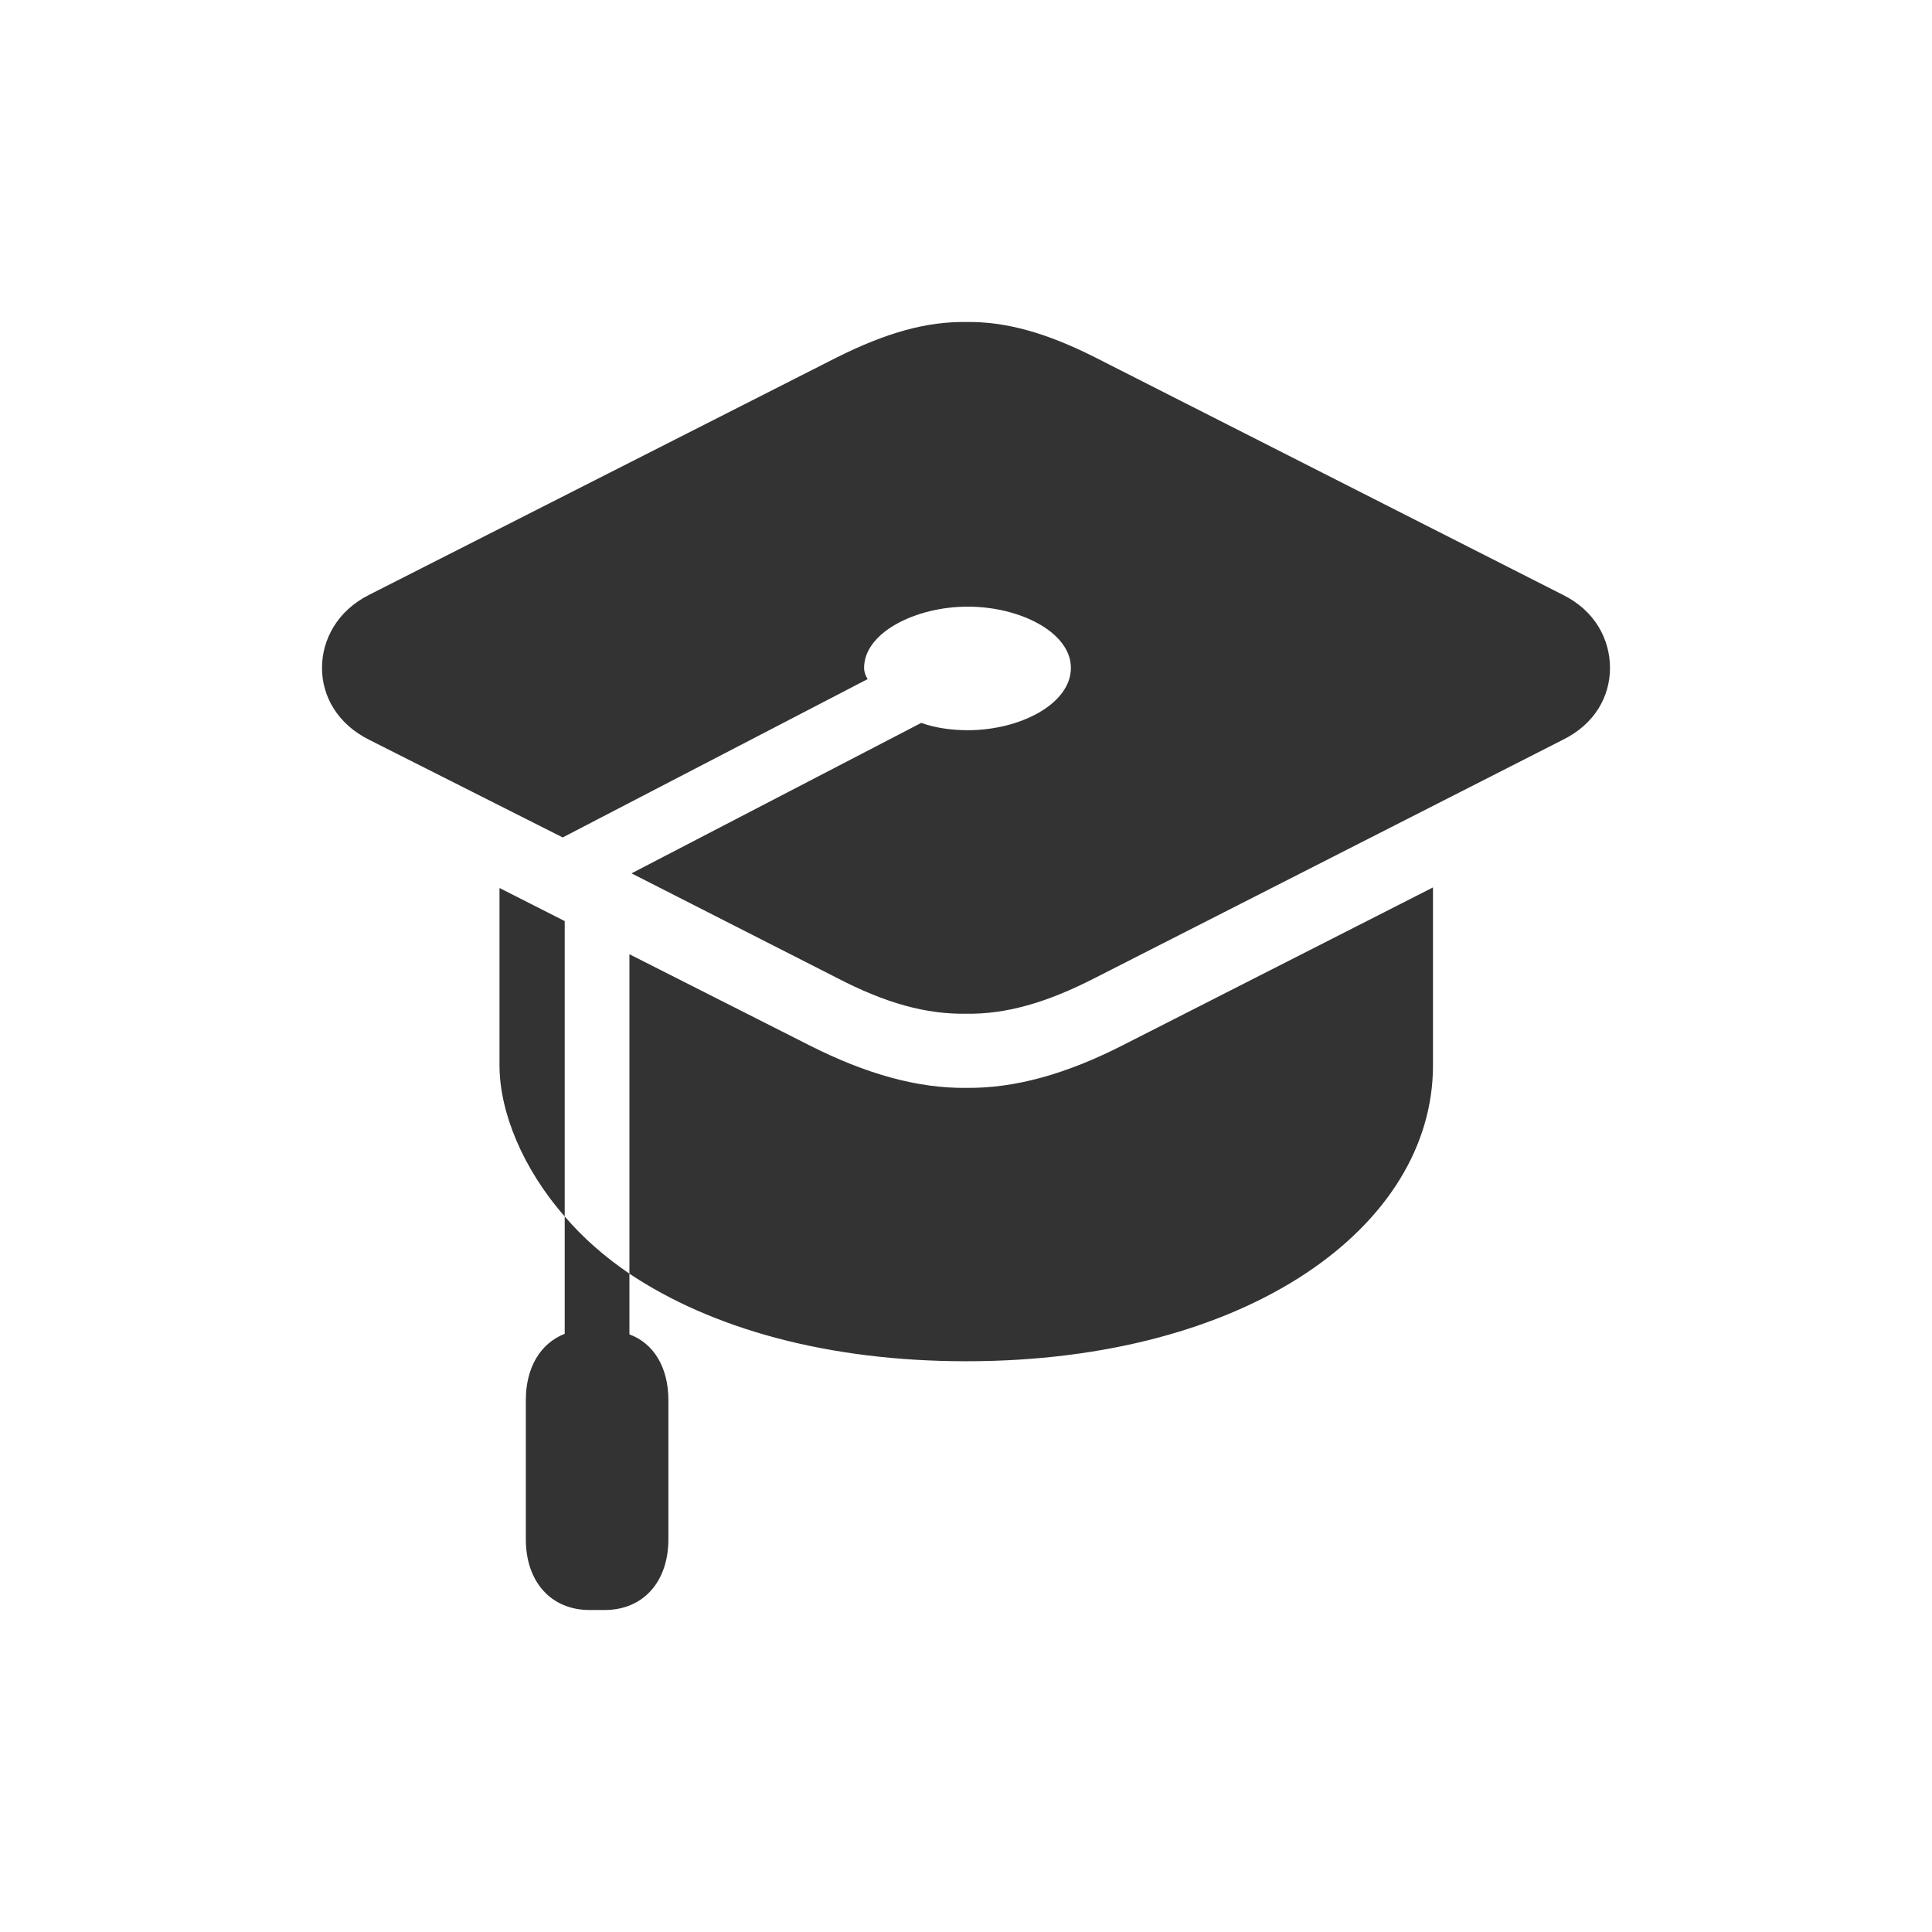 <svg xmlns="http://www.w3.org/2000/svg" width="24" height="24" viewBox="0 0 24 24" fill="none">
  <path d="M19.416 7.39L13.605 4.44C12.996 4.133 12.493 3.993 12.003 4C11.507 3.993 11.011 4.133 10.395 4.44L4.584 7.39C4.195 7.585 4 7.941 4 8.297C4 8.652 4.195 8.994 4.584 9.189L6.99 10.403L10.778 8.436C10.747 8.387 10.734 8.338 10.734 8.297C10.734 7.857 11.375 7.536 12.022 7.536C12.675 7.536 13.303 7.857 13.303 8.297C13.303 8.743 12.675 9.071 12.022 9.071C11.821 9.071 11.62 9.043 11.444 8.98L7.845 10.849L10.395 12.147C11.011 12.467 11.507 12.6 12.003 12.593C12.493 12.6 12.996 12.46 13.605 12.147L19.416 9.189C19.811 8.994 20 8.652 20 8.297C20 7.941 19.811 7.585 19.416 7.39ZM7.819 11.854V15.822C8.831 16.499 10.269 16.91 12.003 16.91C15.502 16.91 17.801 15.236 17.801 13.235V11.024L13.95 12.983C13.253 13.339 12.613 13.521 12.003 13.514C11.394 13.521 10.753 13.339 10.05 12.983L7.819 11.854ZM6.205 11.031V13.235C6.205 13.813 6.494 14.518 7.015 15.111V11.442L6.205 11.031ZM6.532 17.392V19.121C6.532 19.651 6.846 20 7.323 20H7.512C7.989 20 8.303 19.651 8.303 19.121V17.392C8.303 16.987 8.121 16.687 7.819 16.576V15.822C7.512 15.613 7.241 15.376 7.015 15.111V16.569C6.714 16.687 6.532 16.987 6.532 17.392Z" fill="#333333"/>
</svg>